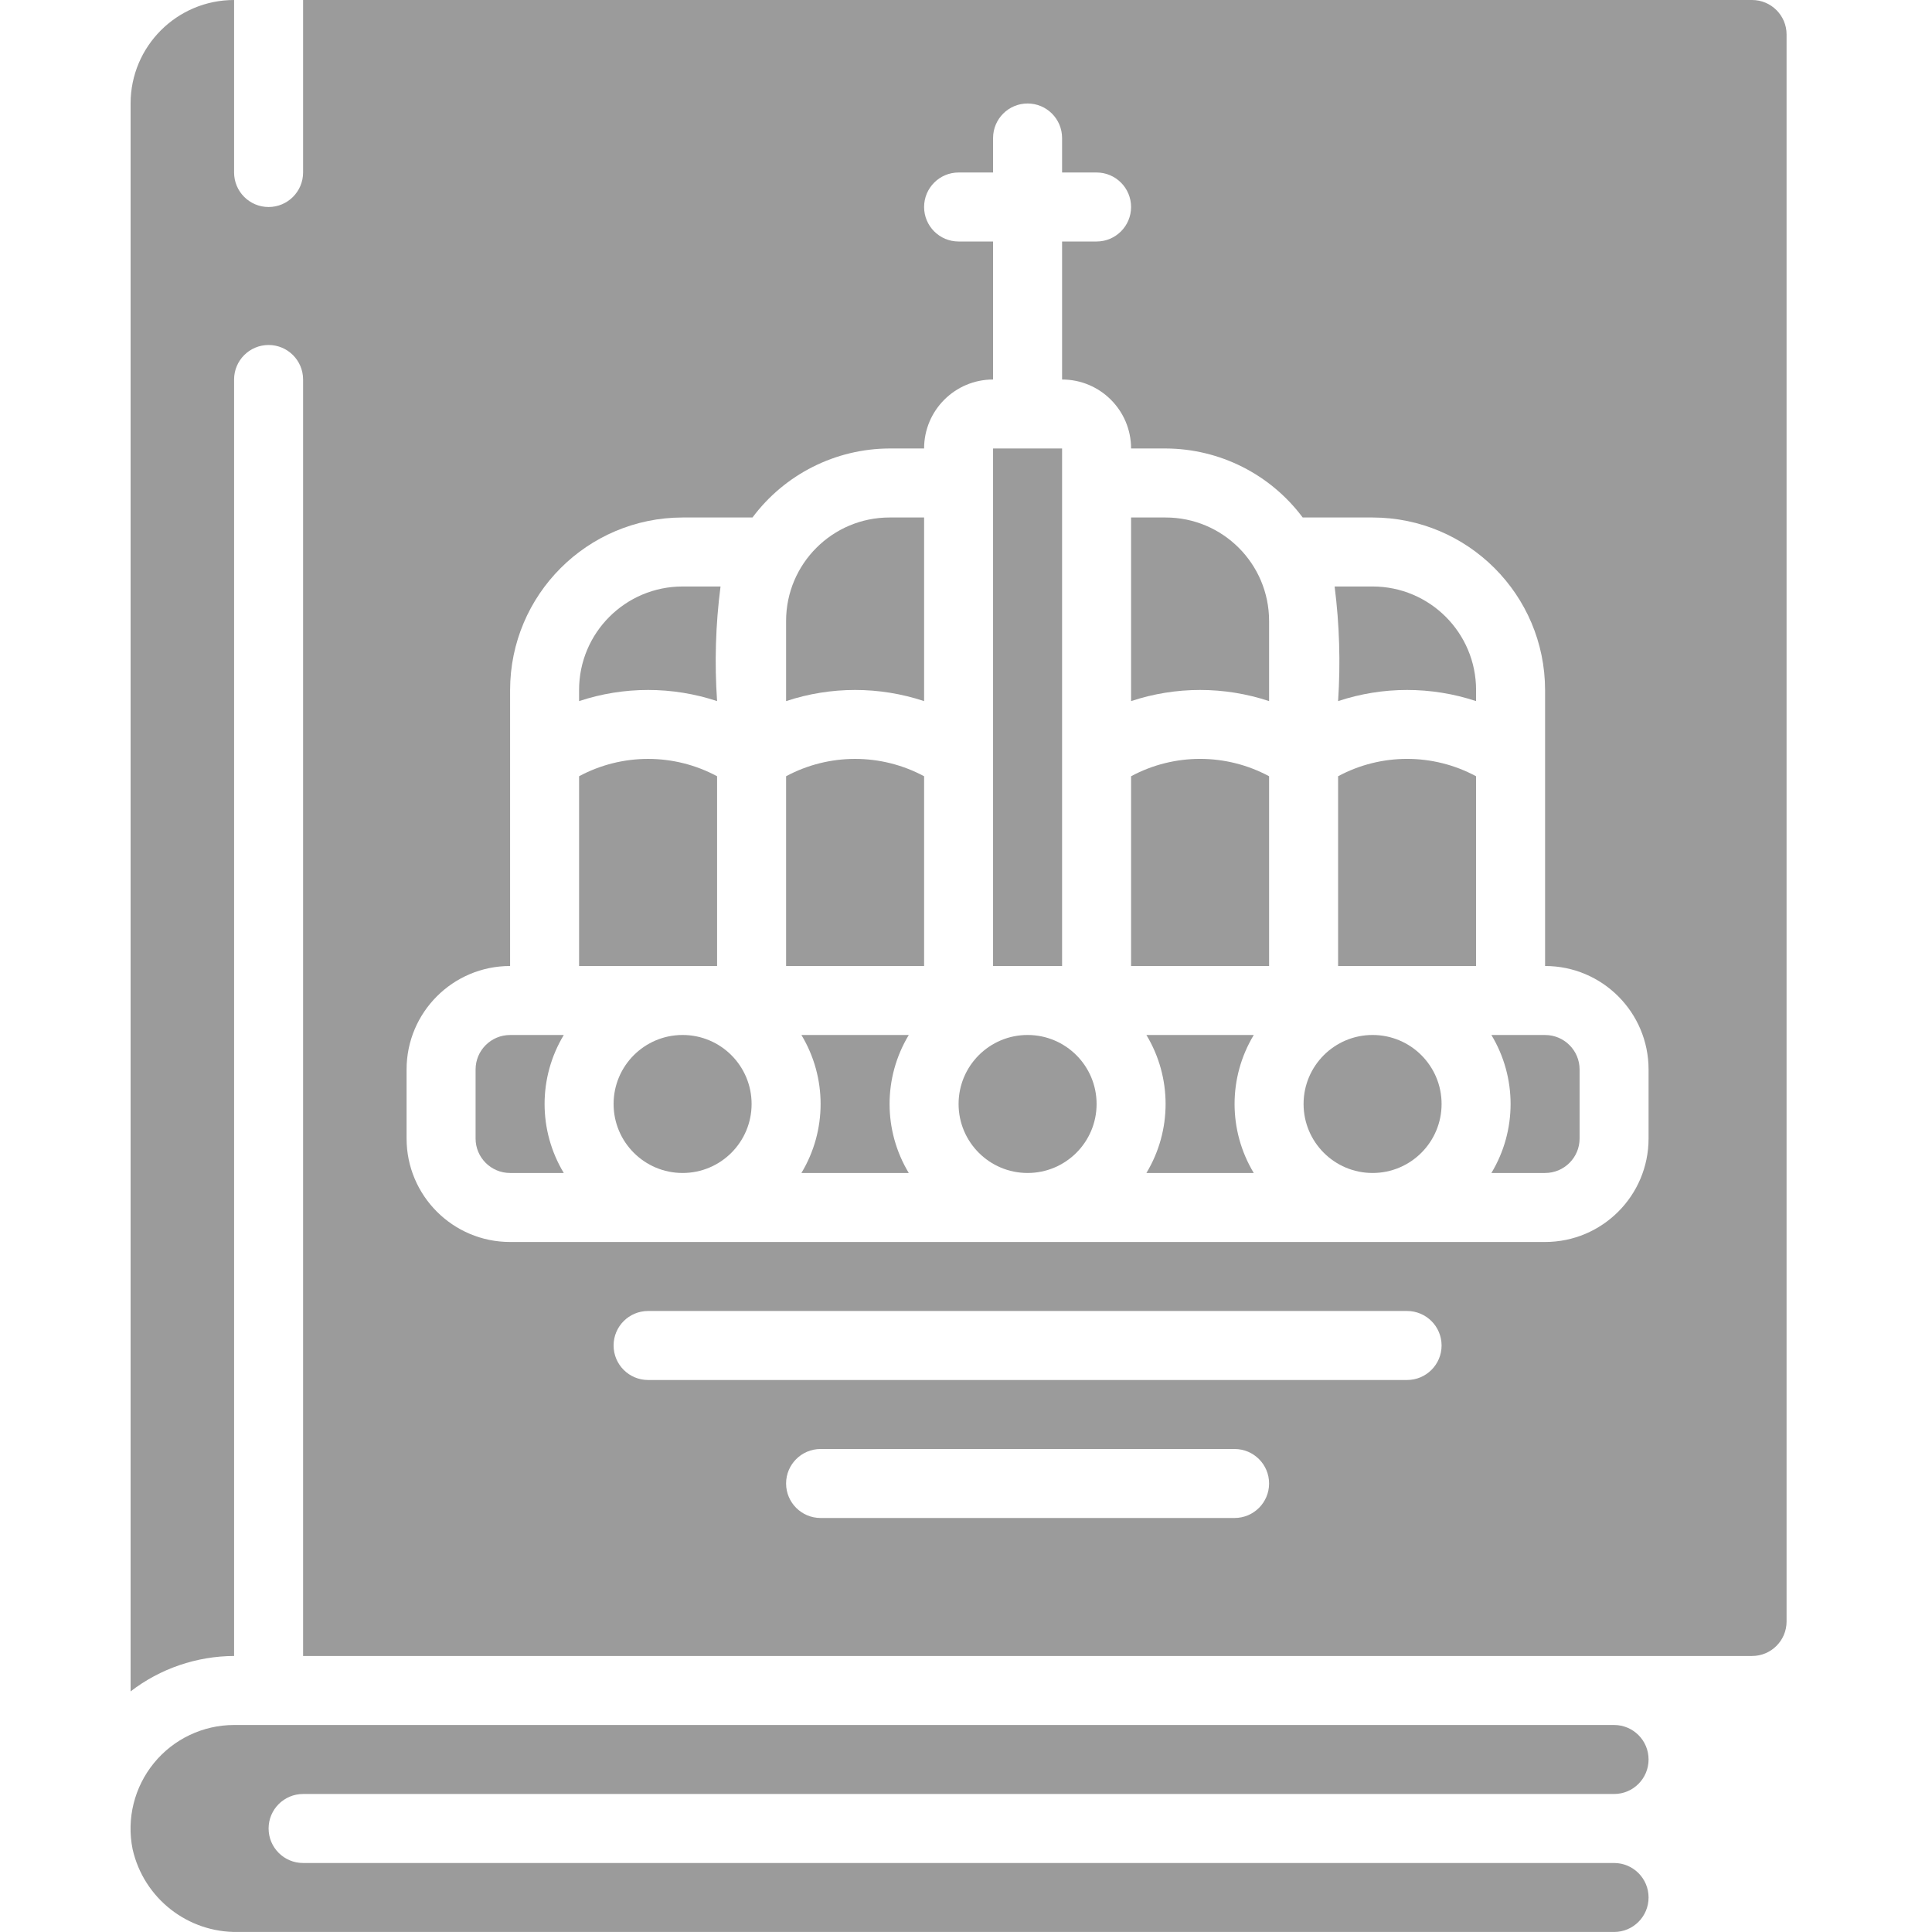 <?xml version="1.0" encoding="UTF-8"?>
<svg width="74px" height="74px" viewBox="0 0 74 74" version="1.1" xmlns="http://www.w3.org/2000/svg" xmlns:xlink="http://www.w3.org/1999/xlink">
    <title>icono/historia</title>
    <g id="icono/historia" stroke="none" stroke-width="1" fill="none" fill-rule="evenodd">
        <g id="002-historia" transform="translate(5, 0)" fill="#9B9B9B" fill-rule="nonzero">
            <path d="M25.696,39.643 C26.676,41.268 26.676,43.303 25.696,44.928 L29.808,44.928 C28.828,43.303 28.828,41.268 29.808,39.643 L25.696,39.643 Z" id="Shape"></path>
            <circle id="Oval" cx="34.359" cy="42.285" r="2.643"></circle>
            <polygon id="Rectangle-path" points="33.037 17.178 35.68 17.178 35.68 37 33.037 37"></polygon>
            <circle id="Oval" cx="21.145" cy="42.285" r="2.643"></circle>
            <path d="M30.395,29.732 C28.744,28.846 26.759,28.846 25.109,29.732 L25.109,37 L30.395,37 L30.395,29.732 Z" id="Shape"></path>
            <path d="M22.466,26.854 C22.365,25.39 22.409,23.919 22.598,22.464 L21.145,22.464 C18.955,22.464 17.18,24.239 17.18,26.428 L17.18,26.854 C18.896,26.285 20.75,26.285 22.466,26.854 Z" id="Shape"></path>
            <path d="M22.466,29.732 C20.816,28.846 18.831,28.846 17.18,29.732 L17.18,37 L22.466,37 L22.466,29.732 Z" id="Shape"></path>
            <path d="M6.609,68.714 L56.823,68.714 C57.553,68.714 58.144,68.122 58.144,67.392 C58.144,66.662 57.553,66.071 56.823,66.071 L3.966,66.071 C2.776,66.072 1.649,66.607 0.896,67.529 C0.143,68.451 -0.157,69.661 0.079,70.828 C0.505,72.71 2.193,74.034 4.122,73.999 L56.823,73.999 C57.553,73.999 58.144,73.408 58.144,72.678 C58.144,71.948 57.553,71.357 56.823,71.357 L6.609,71.357 C5.879,71.357 5.288,70.765 5.288,70.035 C5.288,69.305 5.879,68.714 6.609,68.714 L6.609,68.714 Z" id="Shape"></path>
            <path d="M14.538,44.928 L16.594,44.928 C15.614,43.303 15.614,41.268 16.594,39.643 L14.538,39.643 C13.808,39.643 13.216,40.234 13.216,40.964 L13.216,43.607 C13.216,44.337 13.808,44.928 14.538,44.928 Z" id="Shape"></path>
            <path d="M30.395,26.854 L30.395,19.821 L29.073,19.821 C26.884,19.821 25.109,21.596 25.109,23.786 L25.109,26.854 C26.825,26.285 28.679,26.285 30.395,26.854 Z" id="Shape"></path>
            <path d="M46.252,29.732 L46.252,37 L51.537,37 L51.537,29.732 C49.887,28.845 47.902,28.845 46.252,29.732 Z" id="Shape"></path>
            <path d="M38.91,39.643 C39.89,41.268 39.89,43.303 38.91,44.928 L43.022,44.928 C42.042,43.303 42.042,41.268 43.022,39.643 L38.91,39.643 Z" id="Shape"></path>
            <path d="M54.18,44.928 C54.91,44.928 55.502,44.337 55.502,43.607 L55.502,40.964 C55.502,40.234 54.91,39.643 54.18,39.643 L52.124,39.643 C53.104,41.268 53.104,43.303 52.124,44.928 L54.18,44.928 Z" id="Shape"></path>
            <path d="M3.966,14.536 C3.966,13.806 4.558,13.214 5.288,13.214 C6.017,13.214 6.609,13.806 6.609,14.536 L6.609,63.428 L62.109,63.428 C62.838,63.428 63.43,62.836 63.43,62.107 L63.43,1.321 C63.43,0.592 62.838,0 62.109,0 L6.609,0 L6.609,6.607 C6.609,7.337 6.017,7.929 5.288,7.929 C4.558,7.929 3.966,7.337 3.966,6.607 L3.966,0 C1.777,0 0.002,1.775 0.002,3.964 L0.002,64.784 C1.139,63.909 2.532,63.433 3.966,63.428 L3.966,14.536 Z M42.287,58.142 L26.43,58.142 C25.701,58.142 25.109,57.551 25.109,56.821 C25.109,56.091 25.701,55.5 26.43,55.5 L42.287,55.5 C43.017,55.5 43.609,56.091 43.609,56.821 C43.609,57.551 43.017,58.142 42.287,58.142 Z M48.894,52.857 L19.823,52.857 C19.093,52.857 18.502,52.265 18.502,51.535 C18.502,50.805 19.093,50.214 19.823,50.214 L48.894,50.214 C49.624,50.214 50.216,50.805 50.216,51.535 C50.216,52.265 49.624,52.857 48.894,52.857 Z M10.573,40.964 C10.573,38.775 12.348,37 14.538,37 L14.538,26.428 C14.542,22.781 17.497,19.826 21.145,19.821 L23.822,19.821 C25.059,18.163 27.005,17.184 29.073,17.178 L30.395,17.178 C30.395,15.719 31.578,14.536 33.037,14.536 L33.037,9.25 L31.716,9.25 C30.986,9.25 30.395,8.658 30.395,7.929 C30.395,7.199 30.986,6.607 31.716,6.607 L33.037,6.607 L33.037,5.286 C33.037,4.556 33.629,3.964 34.359,3.964 C35.089,3.964 35.68,4.556 35.68,5.286 L35.68,6.607 L37.002,6.607 C37.731,6.607 38.323,7.199 38.323,7.929 C38.323,8.658 37.731,9.25 37.002,9.25 L35.68,9.25 L35.68,14.536 C37.14,14.536 38.323,15.719 38.323,17.178 L39.645,17.178 C41.713,17.184 43.658,18.163 44.896,19.821 L47.573,19.821 C51.22,19.826 54.176,22.781 54.18,26.428 L54.18,37 C56.369,37 58.144,38.775 58.144,40.964 L58.144,43.607 C58.144,45.796 56.369,47.571 54.18,47.571 L14.538,47.571 C12.348,47.571 10.573,45.796 10.573,43.607 L10.573,40.964 Z" id="Shape"></path>
            <path d="M46.252,26.854 C47.968,26.285 49.821,26.285 51.537,26.854 L51.537,26.428 C51.537,24.239 49.762,22.464 47.573,22.464 L46.119,22.464 C46.305,23.92 46.349,25.39 46.252,26.854 Z" id="Shape"></path>
            <circle id="Oval" cx="47.573" cy="42.285" r="2.643"></circle>
            <path d="M43.609,29.732 C41.959,28.845 39.973,28.845 38.323,29.732 L38.323,37 L43.609,37 L43.609,29.732 Z" id="Shape"></path>
            <path d="M43.609,26.854 L43.609,23.786 C43.609,21.596 41.834,19.821 39.645,19.821 L38.323,19.821 L38.323,26.854 C40.039,26.285 41.893,26.285 43.609,26.854 Z" id="Shape"></path>
        </g>
    </g>
</svg>